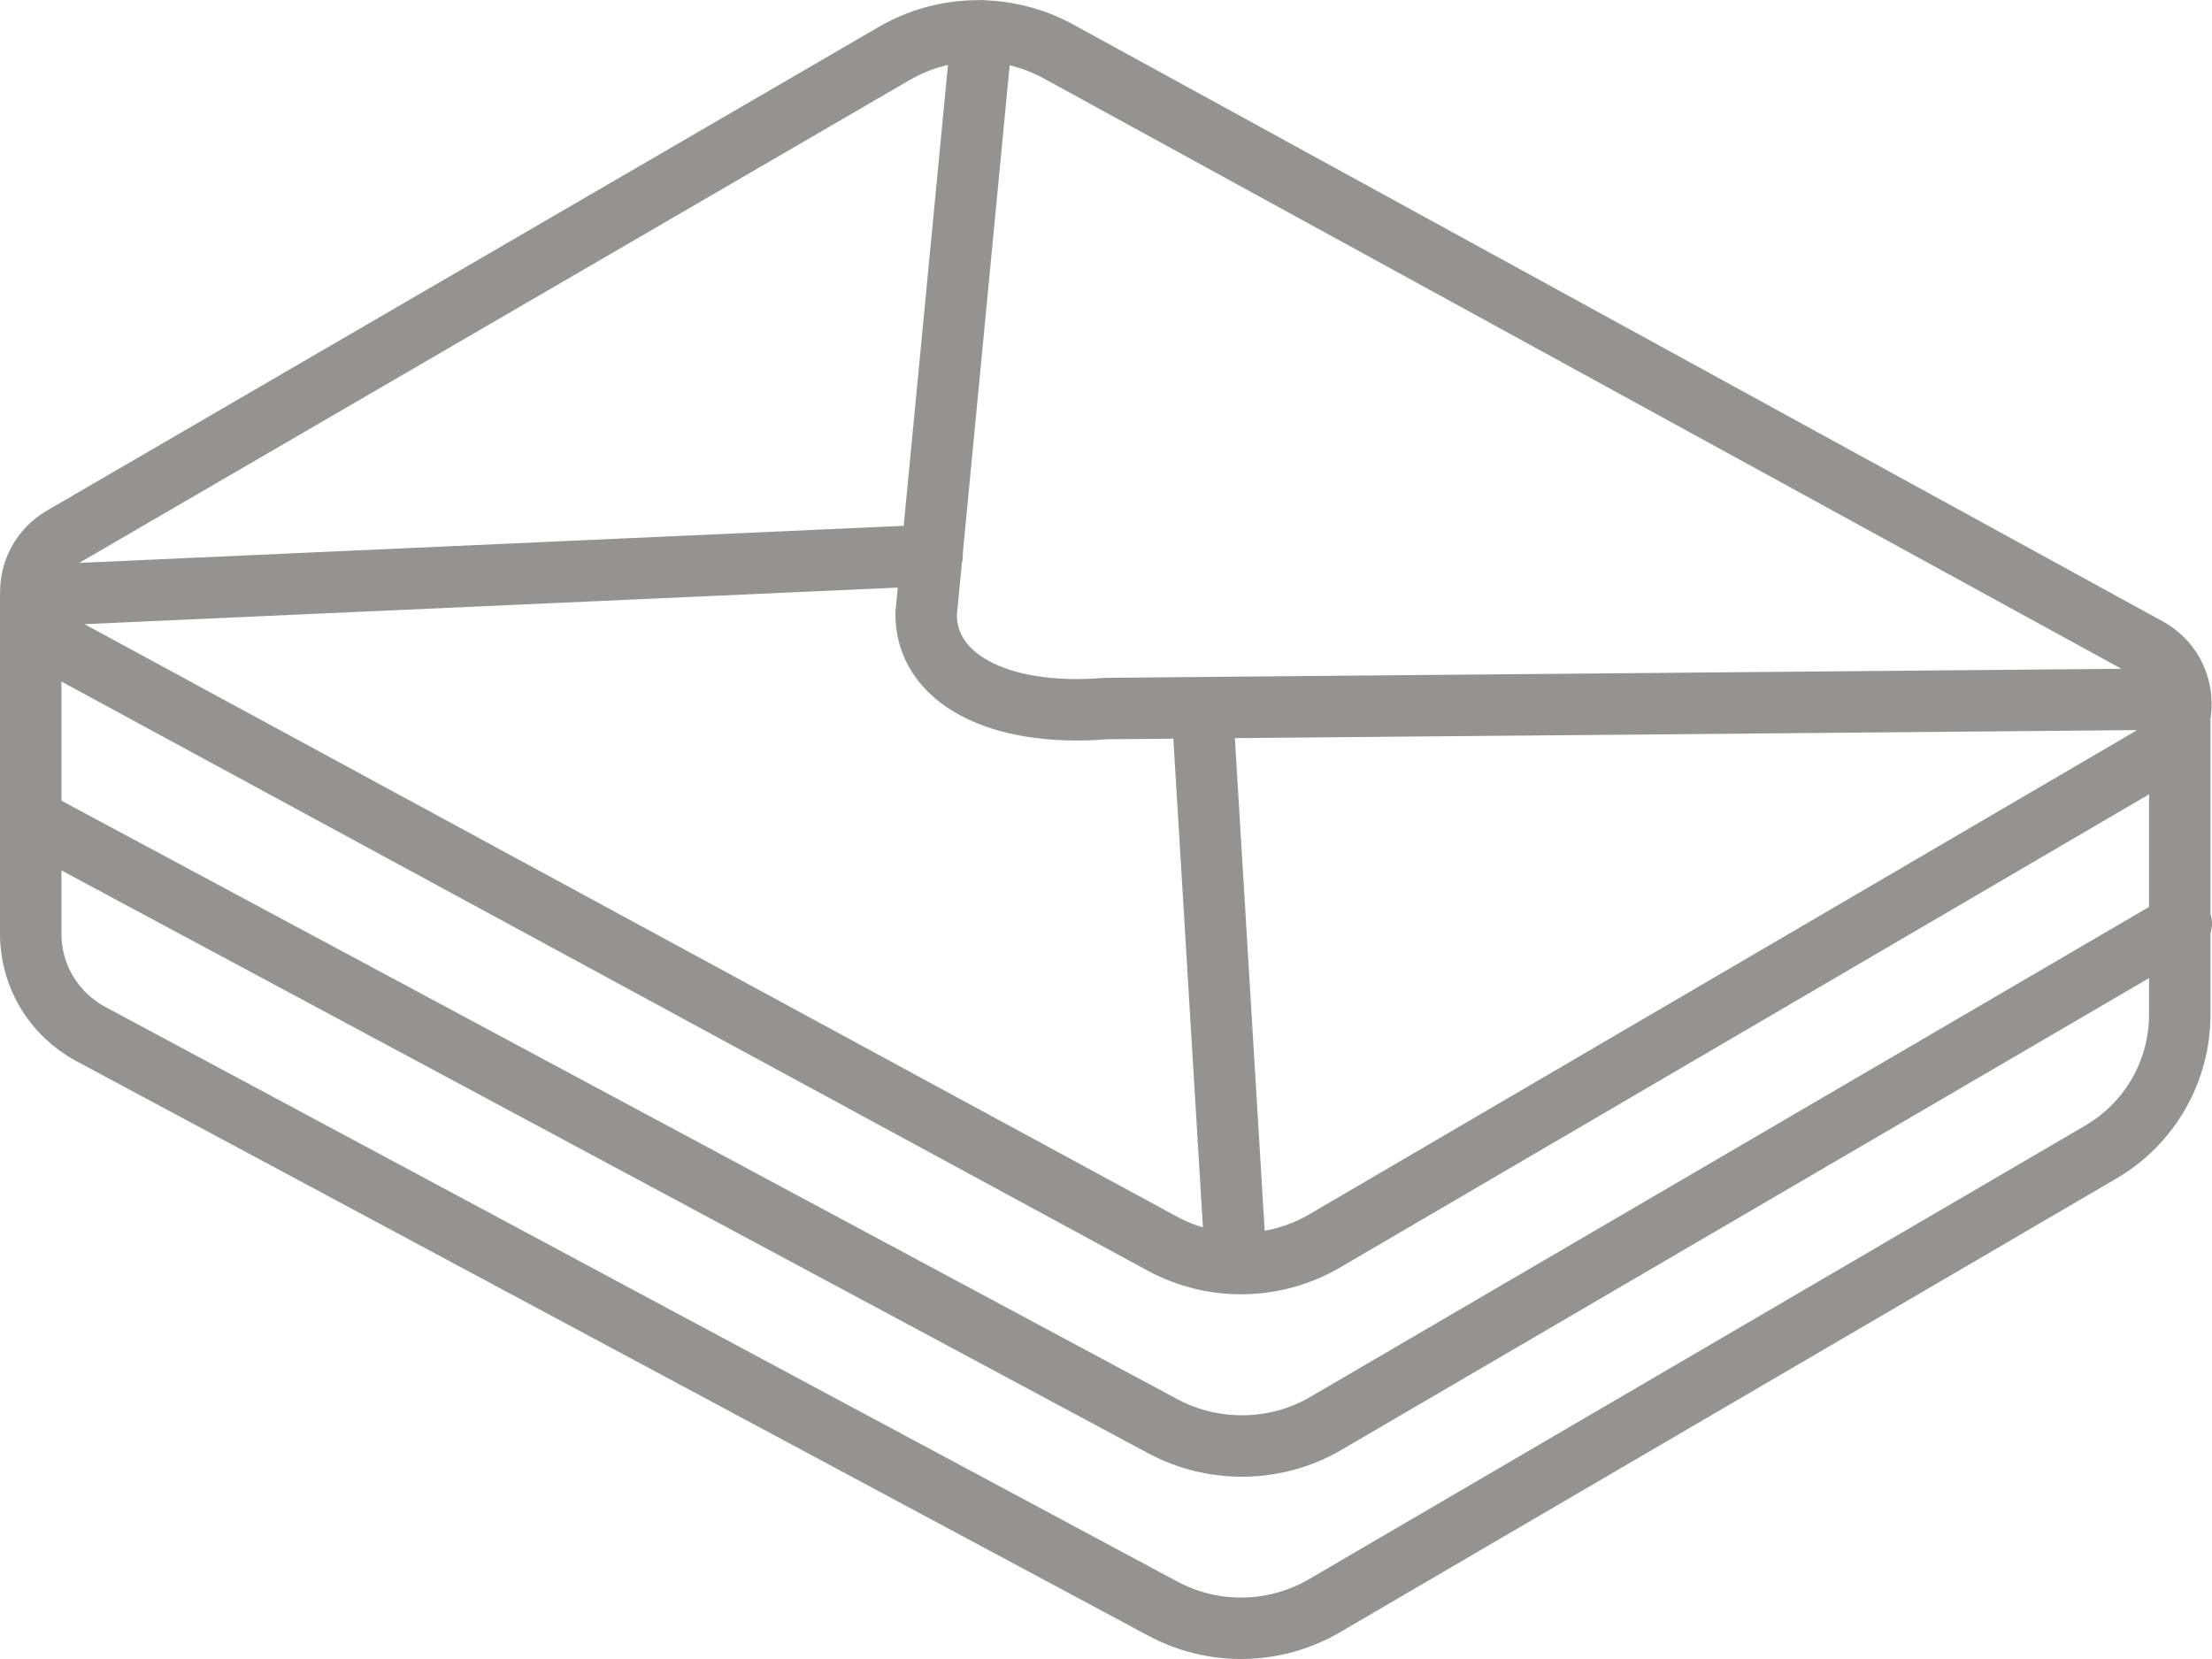 <svg width="72" height="54" viewBox="0 0 72 54" fill="none" xmlns="http://www.w3.org/2000/svg">
<path d="M71 30.066L43.165 46.326C41.538 47.285 39.498 47.309 37.846 46.422L1 26.661M30.341 18.075L1 19.394V30.402C1 31.769 1.753 33.016 2.967 33.663L37.822 52.346C39.498 53.257 41.514 53.209 43.141 52.249L68.377 37.501C69.98 36.565 70.951 34.863 70.951 33.016V22.752M40.226 41.098L39.133 23.04M31.968 1L30.146 19.97C30.122 22.08 32.502 23.351 36 23.063L70.976 22.752M2.093 21.097L37.822 40.474C39.498 41.386 41.514 41.338 43.141 40.378L69.956 24.694C71.364 23.879 71.316 21.864 69.907 21.097L34.446 1.671C32.77 0.76 30.754 0.784 29.102 1.743L2.044 17.476C0.636 18.291 0.66 20.305 2.093 21.097Z" stroke="#949392" stroke-width="2" stroke-linecap="round" stroke-linejoin="round"/>
</svg>
